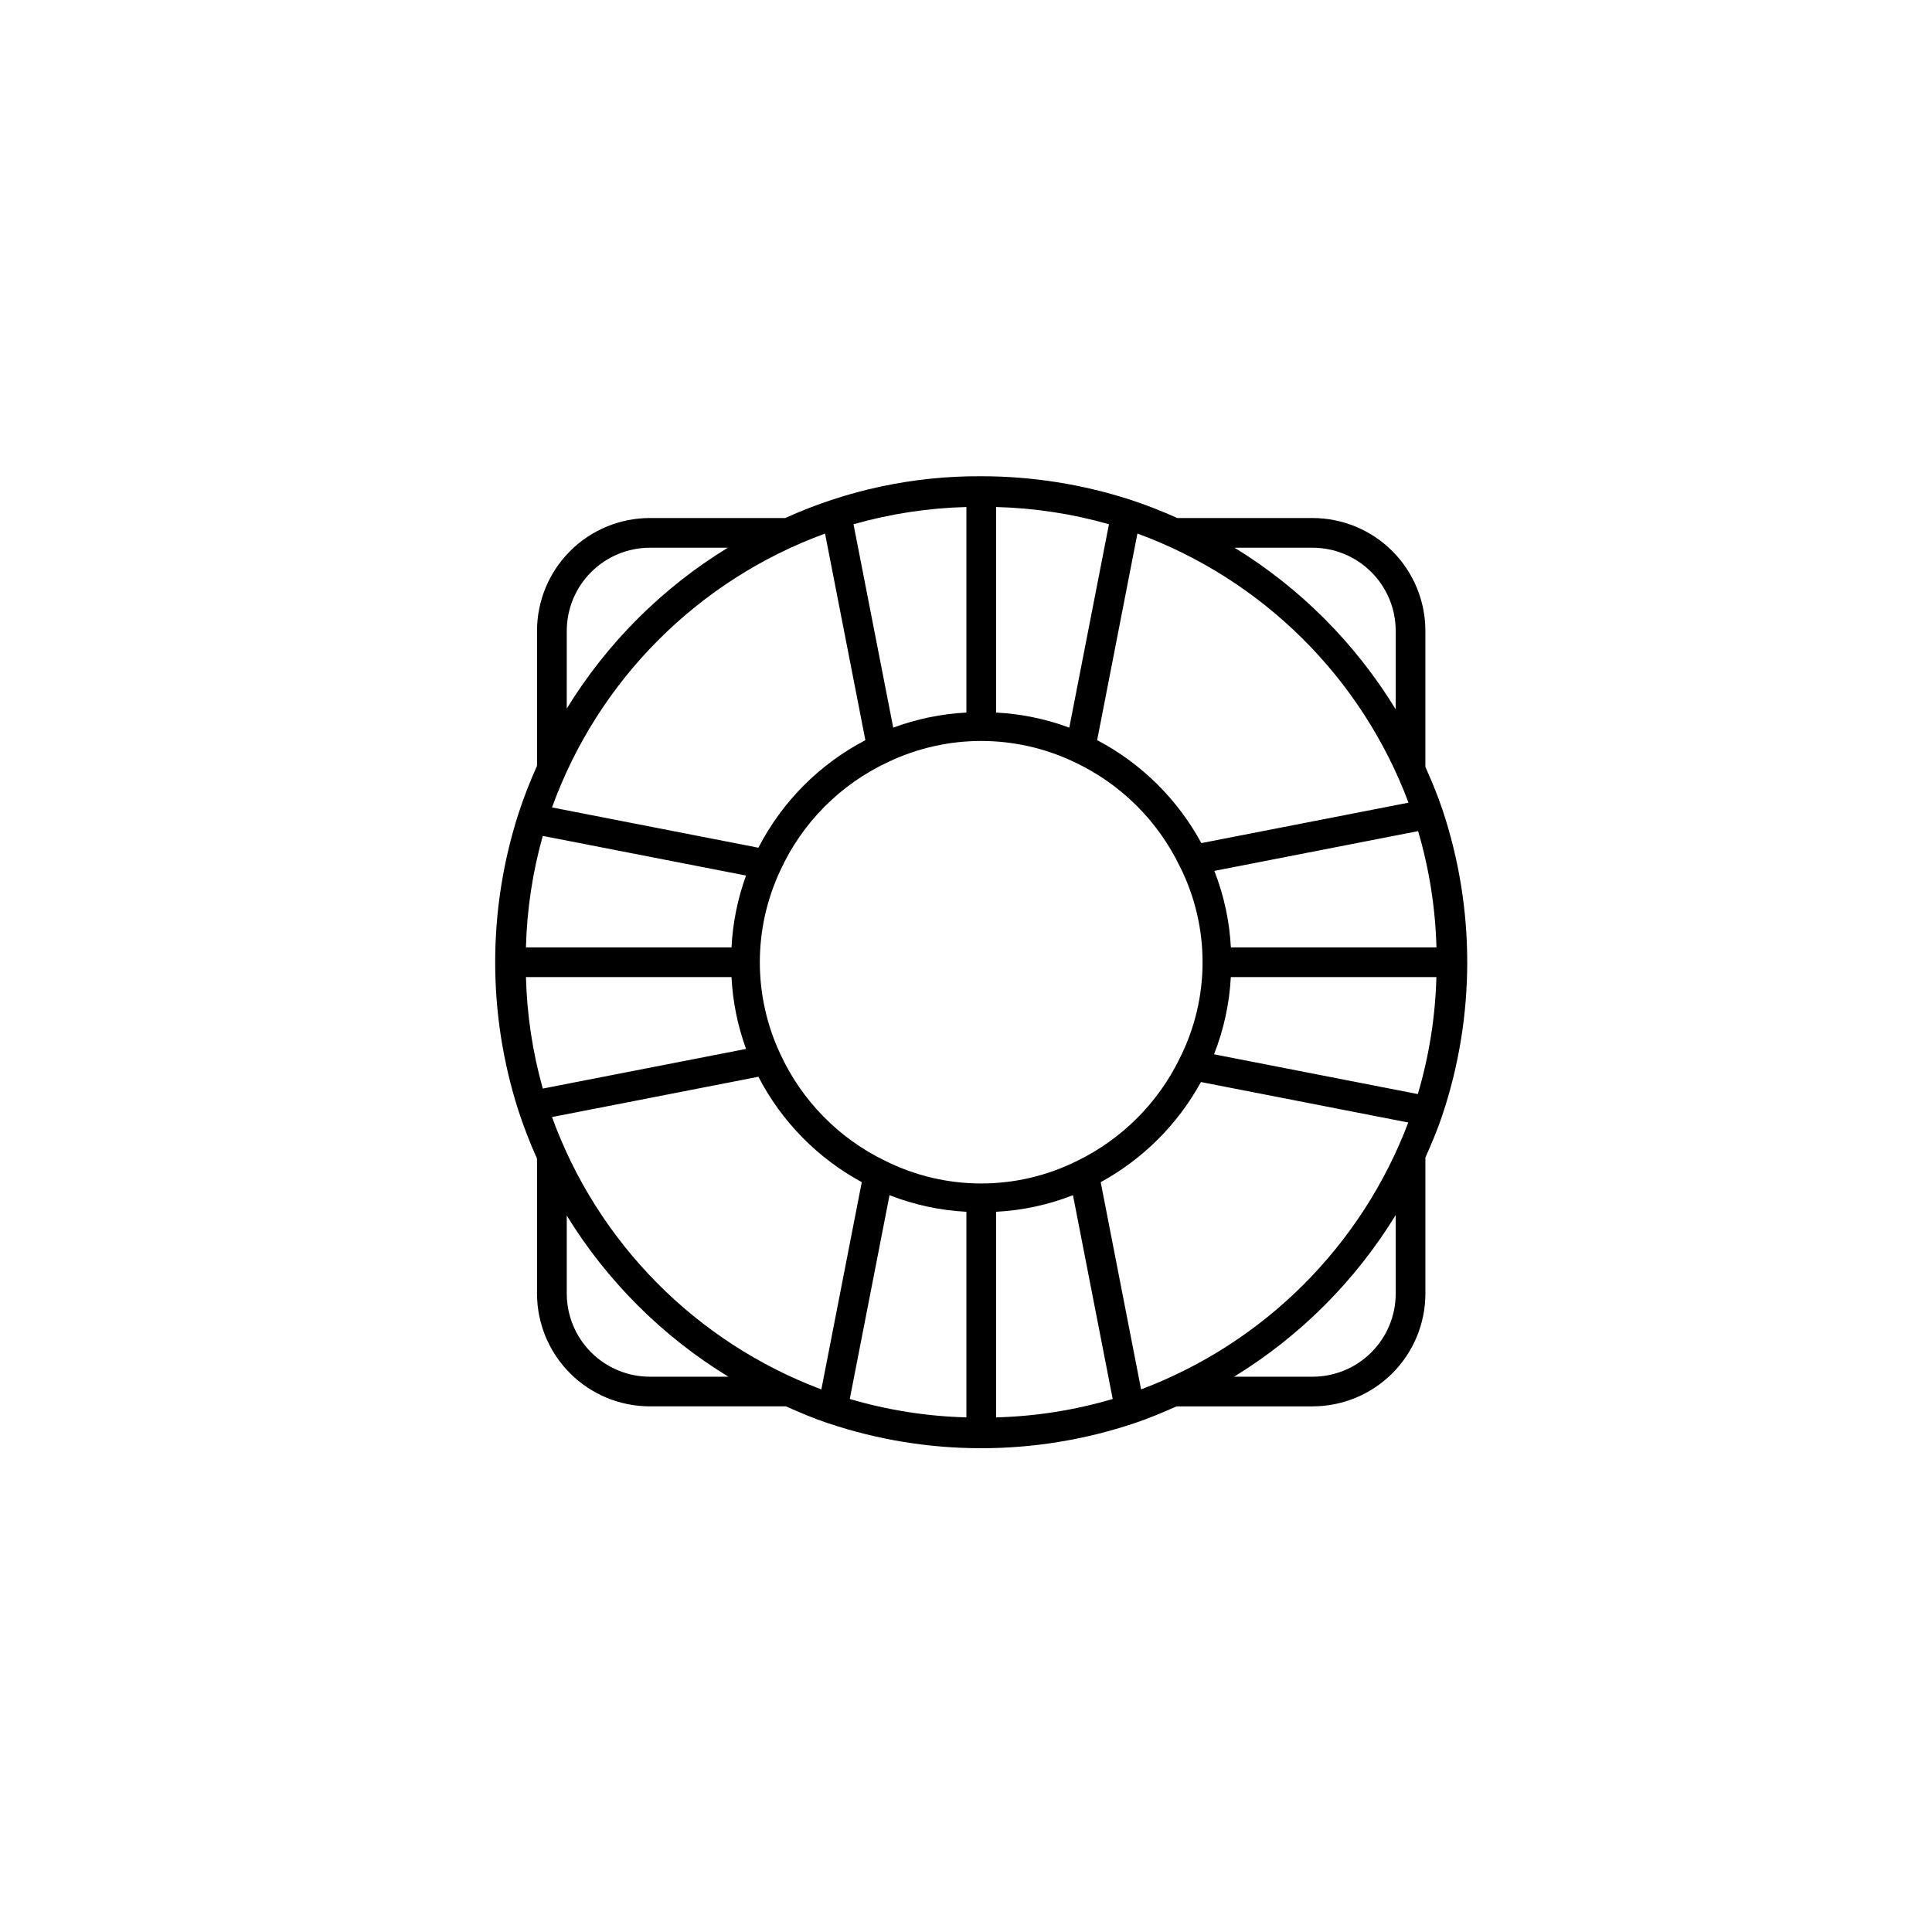 <?xml version="1.0" encoding="UTF-8"?>
<!-- Uploaded to: SVG Repo, www.svgrepo.com, Generator: SVG Repo Mixer Tools -->
<svg fill="#000000" width="800px" height="800px" version="1.1" viewBox="144 144 512 512" xmlns="http://www.w3.org/2000/svg">
 <path d="m526.23 358.48c-1.277-3.856-2.867-7.566-4.488-11.254v-36.055 0.004c-0.008-7.926-3.156-15.523-8.762-21.129-5.602-5.606-13.203-8.754-21.129-8.762h-35.867c-4.027-1.82-8.148-3.43-12.348-4.82-12.777-4.141-26.125-6.25-39.555-6.254l-0.047-0.02-0.055 0.023-0.004-0.004c-17.887-0.098-35.586 3.68-51.875 11.07h-35.895c-7.926 0.008-15.52 3.16-21.125 8.762-5.602 5.602-8.754 13.195-8.766 21.121v35.789c-1.883 4.18-3.539 8.457-4.965 12.82-8.16 25.508-8.16 52.93 0 78.441 1.422 4.363 3.082 8.645 4.965 12.824v35.785c0.012 7.922 3.164 15.52 8.766 21.121 5.606 5.602 13.199 8.75 21.125 8.758h36.062c3.652 1.609 7.32 3.191 11.141 4.457h0.023-0.016 0.008v0.004c26.352 8.844 54.871 8.844 81.227 0 3.82-1.27 7.5-2.844 11.152-4.457h36.055v-0.004c7.922-0.008 15.52-3.156 21.121-8.758 5.606-5.602 8.758-13.199 8.766-21.121v-36.055c1.598-3.621 3.168-7.266 4.43-11.051 8.855-26.352 8.875-54.871 0.062-81.238zm-6.488 75.461-54.012-10.539v0.004c2.578-6.539 4.082-13.449 4.453-20.469h54.477c-0.281 10.504-1.934 20.93-4.918 31.008zm-63.16-9.355v0.004c-5.762 11.758-15.277 21.262-27.043 27.012-16.055 8.043-34.957 8.043-51.012 0-12.258-5.938-22.07-15.953-27.758-28.328-7.207-15.379-7.207-33.16 0-48.539 5.812-12.711 15.973-22.926 28.652-28.812 15.566-7.41 33.648-7.41 49.215 0 12.246 5.719 22.145 15.492 28.016 27.668l0.02 0.02c8.062 16.047 8.027 34.965-0.098 50.98zm-118.73-29.52h-54.473c0.258-9.992 1.754-19.918 4.461-29.543l53.867 10.508v0.004c-2.227 6.117-3.523 12.531-3.852 19.031zm0 7.871 0.004 0.004c0.328 6.5 1.625 12.918 3.852 19.035l-53.867 10.508h0.004c-2.707-9.625-4.203-19.551-4.461-29.543zm132.34-7.871c-0.359-6.945-1.84-13.793-4.379-20.27l54.004-10.539h-0.004c2.949 10.016 4.582 20.371 4.863 30.809zm21.664-105.91c5.84 0.004 11.434 2.324 15.562 6.449 4.129 4.129 6.449 9.723 6.457 15.559v20.816c-10.652-17.441-25.277-32.117-42.684-42.824zm25.414 67.562-54.906 10.715h0.004c-6.301-11.629-15.91-21.129-27.613-27.285l10.668-54.75h0.004c33.199 12.168 59.438 38.215 71.844 71.328zm-89.898-19.883c-6.227-2.312-12.77-3.66-19.402-3.996v-54.473c10.125 0.258 20.176 1.793 29.914 4.562zm-27.273-58.469v54.473c-6.629 0.336-13.164 1.684-19.387 3.996l-10.523-53.898c9.738-2.777 19.789-4.312 29.91-4.57zm-37.457 7.039 10.691 54.754v-0.004c-12.16 6.352-22.062 16.305-28.352 28.5l-54.695-10.676c12.199-33.703 38.691-60.277 72.355-72.574zm-68.445 25.766c0.008-5.836 2.328-11.434 6.457-15.559 4.125-4.129 9.723-6.449 15.559-6.457h20.66c-17.387 10.645-32.012 25.254-42.68 42.629zm22.016 197.67v0.004c-5.836-0.008-11.43-2.328-15.559-6.453-4.125-4.125-6.449-9.723-6.457-15.555v-20.688c10.707 17.41 25.387 32.043 42.836 42.695zm45.453 3.367c-33.195-12.473-59.277-38.844-71.383-72.176l54.695-10.676h0.004c6.133 11.84 15.676 21.566 27.395 27.926zm18.066-51.469 0.004 0.004c6.508 2.547 13.383 4.031 20.363 4.391v54.488c-10.469-0.277-20.859-1.918-30.902-4.879zm28.238 58.883v-54.488c6.984-0.355 13.867-1.844 20.375-4.398l10.531 54.012c-10.043 2.961-20.434 4.602-30.902 4.875zm38.426-7.422-4.305-22.09-6.398-32.828v0.004c11.211-6.125 20.43-15.336 26.566-26.535l54.945 10.727v-0.004c-12.352 32.652-38.145 58.414-70.809 70.727zm67.48-25.367v0.004c-0.008 5.836-2.328 11.43-6.457 15.555-4.129 4.129-9.723 6.449-15.562 6.453h-20.816c17.457-10.703 32.133-25.383 42.836-42.844z"/>
</svg>